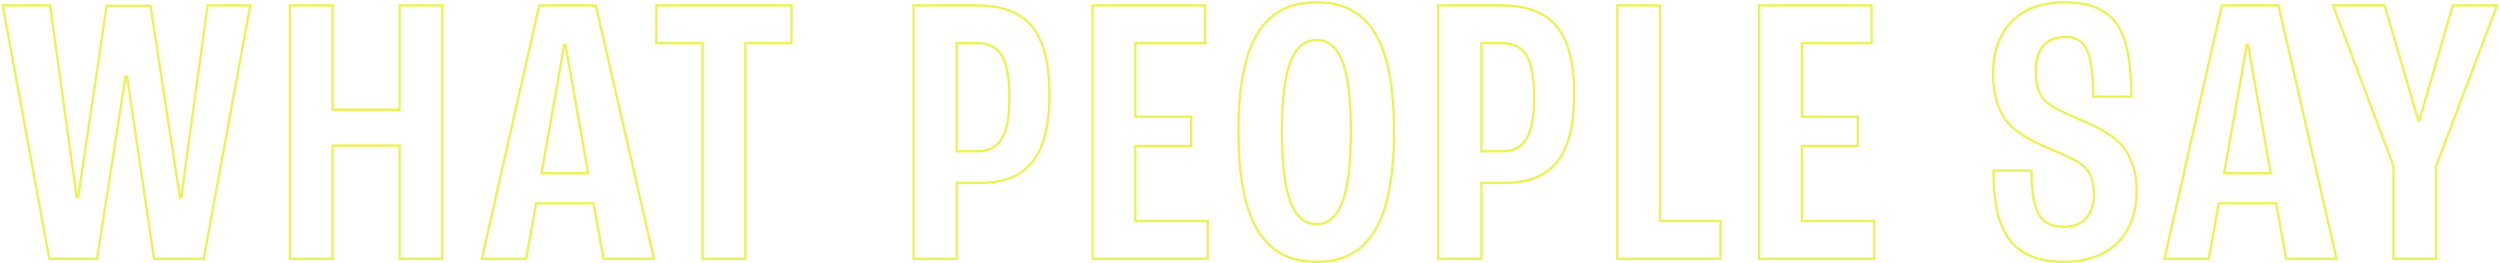 <?xml version="1.0" encoding="UTF-8"?> <svg xmlns="http://www.w3.org/2000/svg" width="1633" height="172" viewBox="0 0 1633 172" fill="none"><mask id="path-1-outside-1_2043_403" maskUnits="userSpaceOnUse" x="0.772" y="0.51" width="1632" height="172" fill="black"><rect fill="white" x="0.772" y="0.51" width="1632" height="172"></rect><path d="M32.202 169L1.772 3.522H32.705L50.058 128.762H51.064L69.674 3.773H98.343L117.456 128.762H118.462L135.563 3.522H163.479L133.049 169H100.607L83.003 50.047H81.997L63.387 169H32.202ZM189.339 169V3.522H217.254V71.675H261.012V3.522H288.927V169H261.012V95.063H217.254V169H189.339ZM394.232 169L387.693 132.786H350.222L343.683 169H314.762L352.233 3.522H389.202L427.177 169H394.232ZM353.742 113.17H384.172L369.335 29.173H368.58L353.742 113.17ZM458.921 169V28.167H428.743V3.522H517.015V28.167H486.836V169H458.921ZM596.728 169V3.522H637.469C670.665 3.522 685.503 20.371 685.503 61.867C685.503 102.356 670.665 119.457 639.984 119.457H624.895V169H596.728ZM624.895 98.835H638.224C652.307 98.835 659.348 89.782 659.348 64.13C659.348 37.472 653.061 28.167 637.972 28.167H624.895V98.835ZM713.68 169V3.522H787.114V28.167H741.595V76.201H778.06V95.314H741.595V144.355H788.874V169H713.68ZM860.018 171.012C825.061 171.012 808.966 144.103 808.966 85.507C808.966 27.916 825.061 1.51 860.018 1.51C894.723 1.51 910.567 27.916 910.567 85.507C910.567 144.103 894.723 171.012 860.018 171.012ZM860.018 146.366C875.358 146.366 882.4 127.253 882.4 85.507C882.4 44.766 875.358 26.155 860.018 26.155C844.425 26.155 837.384 44.766 837.384 85.507C837.384 127.253 844.425 146.366 860.018 146.366ZM939.478 169V3.522H980.219C1013.41 3.522 1028.25 20.371 1028.25 61.867C1028.25 102.356 1013.41 119.457 982.734 119.457H967.644V169H939.478ZM967.644 98.835H980.973C995.056 98.835 1002.1 89.782 1002.1 64.13C1002.1 37.472 995.811 28.167 980.722 28.167H967.644V98.835ZM1056.43 169V3.522H1084.34V144.355H1123.83V169H1056.43ZM1149.07 169V3.522H1222.5V28.167H1176.98V76.201H1213.45V95.314H1176.98V144.355H1224.26V169H1149.07ZM1347.89 171.012C1311.92 171.012 1302.12 148.378 1302.12 111.41H1327.01C1327.01 139.073 1332.8 148.127 1347.89 148.127C1361.22 148.127 1367.75 140.331 1367.75 126.247C1367.75 116.439 1364.49 111.41 1360.21 107.889C1356.19 104.62 1348.89 101.35 1338.83 97.075C1328.77 93.051 1320.22 88.273 1314.69 83.243C1307.9 77.459 1301.86 66.394 1301.86 48.286C1301.86 19.114 1319.22 1.51 1347.89 1.51C1381.59 1.51 1392.15 18.862 1392.15 63.124H1367.25C1367.25 31.688 1361.72 24.144 1348.64 24.144C1337.07 24.144 1329.78 31.688 1329.78 46.023C1329.78 57.843 1332.8 63.124 1336.57 66.645C1341.1 70.417 1349.4 74.19 1358.7 78.213C1369.01 82.489 1376.56 86.261 1382.84 91.794C1390.14 98.332 1395.67 109.146 1395.67 124.236C1395.67 152.654 1379.07 171.012 1347.89 171.012ZM1493.31 169L1486.77 132.786H1449.3L1442.76 169H1413.84L1451.31 3.522H1488.28L1526.25 169H1493.31ZM1452.82 113.17H1483.25L1468.41 29.173H1467.66L1452.82 113.17ZM1563.39 169V108.392L1523.91 3.522H1557.61L1579.74 78.968H1580.24L1602.12 3.522H1631.04L1591.31 108.392V169H1563.39Z"></path></mask><path d="M32.202 169L1.772 3.522H32.705L50.058 128.762H51.064L69.674 3.773H98.343L117.456 128.762H118.462L135.563 3.522H163.479L133.049 169H100.607L83.003 50.047H81.997L63.387 169H32.202ZM189.339 169V3.522H217.254V71.675H261.012V3.522H288.927V169H261.012V95.063H217.254V169H189.339ZM394.232 169L387.693 132.786H350.222L343.683 169H314.762L352.233 3.522H389.202L427.177 169H394.232ZM353.742 113.17H384.172L369.335 29.173H368.58L353.742 113.17ZM458.921 169V28.167H428.743V3.522H517.015V28.167H486.836V169H458.921ZM596.728 169V3.522H637.469C670.665 3.522 685.503 20.371 685.503 61.867C685.503 102.356 670.665 119.457 639.984 119.457H624.895V169H596.728ZM624.895 98.835H638.224C652.307 98.835 659.348 89.782 659.348 64.13C659.348 37.472 653.061 28.167 637.972 28.167H624.895V98.835ZM713.68 169V3.522H787.114V28.167H741.595V76.201H778.06V95.314H741.595V144.355H788.874V169H713.68ZM860.018 171.012C825.061 171.012 808.966 144.103 808.966 85.507C808.966 27.916 825.061 1.51 860.018 1.51C894.723 1.51 910.567 27.916 910.567 85.507C910.567 144.103 894.723 171.012 860.018 171.012ZM860.018 146.366C875.358 146.366 882.4 127.253 882.4 85.507C882.4 44.766 875.358 26.155 860.018 26.155C844.425 26.155 837.384 44.766 837.384 85.507C837.384 127.253 844.425 146.366 860.018 146.366ZM939.478 169V3.522H980.219C1013.41 3.522 1028.25 20.371 1028.25 61.867C1028.25 102.356 1013.41 119.457 982.734 119.457H967.644V169H939.478ZM967.644 98.835H980.973C995.056 98.835 1002.1 89.782 1002.1 64.13C1002.1 37.472 995.811 28.167 980.722 28.167H967.644V98.835ZM1056.43 169V3.522H1084.34V144.355H1123.83V169H1056.43ZM1149.07 169V3.522H1222.5V28.167H1176.98V76.201H1213.45V95.314H1176.98V144.355H1224.26V169H1149.07ZM1347.89 171.012C1311.92 171.012 1302.12 148.378 1302.12 111.41H1327.01C1327.01 139.073 1332.8 148.127 1347.89 148.127C1361.22 148.127 1367.75 140.331 1367.75 126.247C1367.75 116.439 1364.49 111.41 1360.21 107.889C1356.19 104.62 1348.89 101.35 1338.83 97.075C1328.77 93.051 1320.22 88.273 1314.69 83.243C1307.9 77.459 1301.86 66.394 1301.86 48.286C1301.86 19.114 1319.22 1.51 1347.89 1.51C1381.59 1.51 1392.15 18.862 1392.15 63.124H1367.25C1367.25 31.688 1361.72 24.144 1348.64 24.144C1337.07 24.144 1329.78 31.688 1329.78 46.023C1329.78 57.843 1332.8 63.124 1336.57 66.645C1341.1 70.417 1349.4 74.19 1358.7 78.213C1369.01 82.489 1376.56 86.261 1382.84 91.794C1390.14 98.332 1395.67 109.146 1395.67 124.236C1395.67 152.654 1379.07 171.012 1347.89 171.012ZM1493.31 169L1486.77 132.786H1449.3L1442.76 169H1413.84L1451.31 3.522H1488.28L1526.25 169H1493.31ZM1452.82 113.17H1483.25L1468.41 29.173H1467.66L1452.82 113.17ZM1563.39 169V108.392L1523.91 3.522H1557.61L1579.74 78.968H1580.24L1602.12 3.522H1631.04L1591.31 108.392V169H1563.39Z" stroke="#ECF255" stroke-width="1.543" mask="url(#path-1-outside-1_2043_403)"></path></svg> 